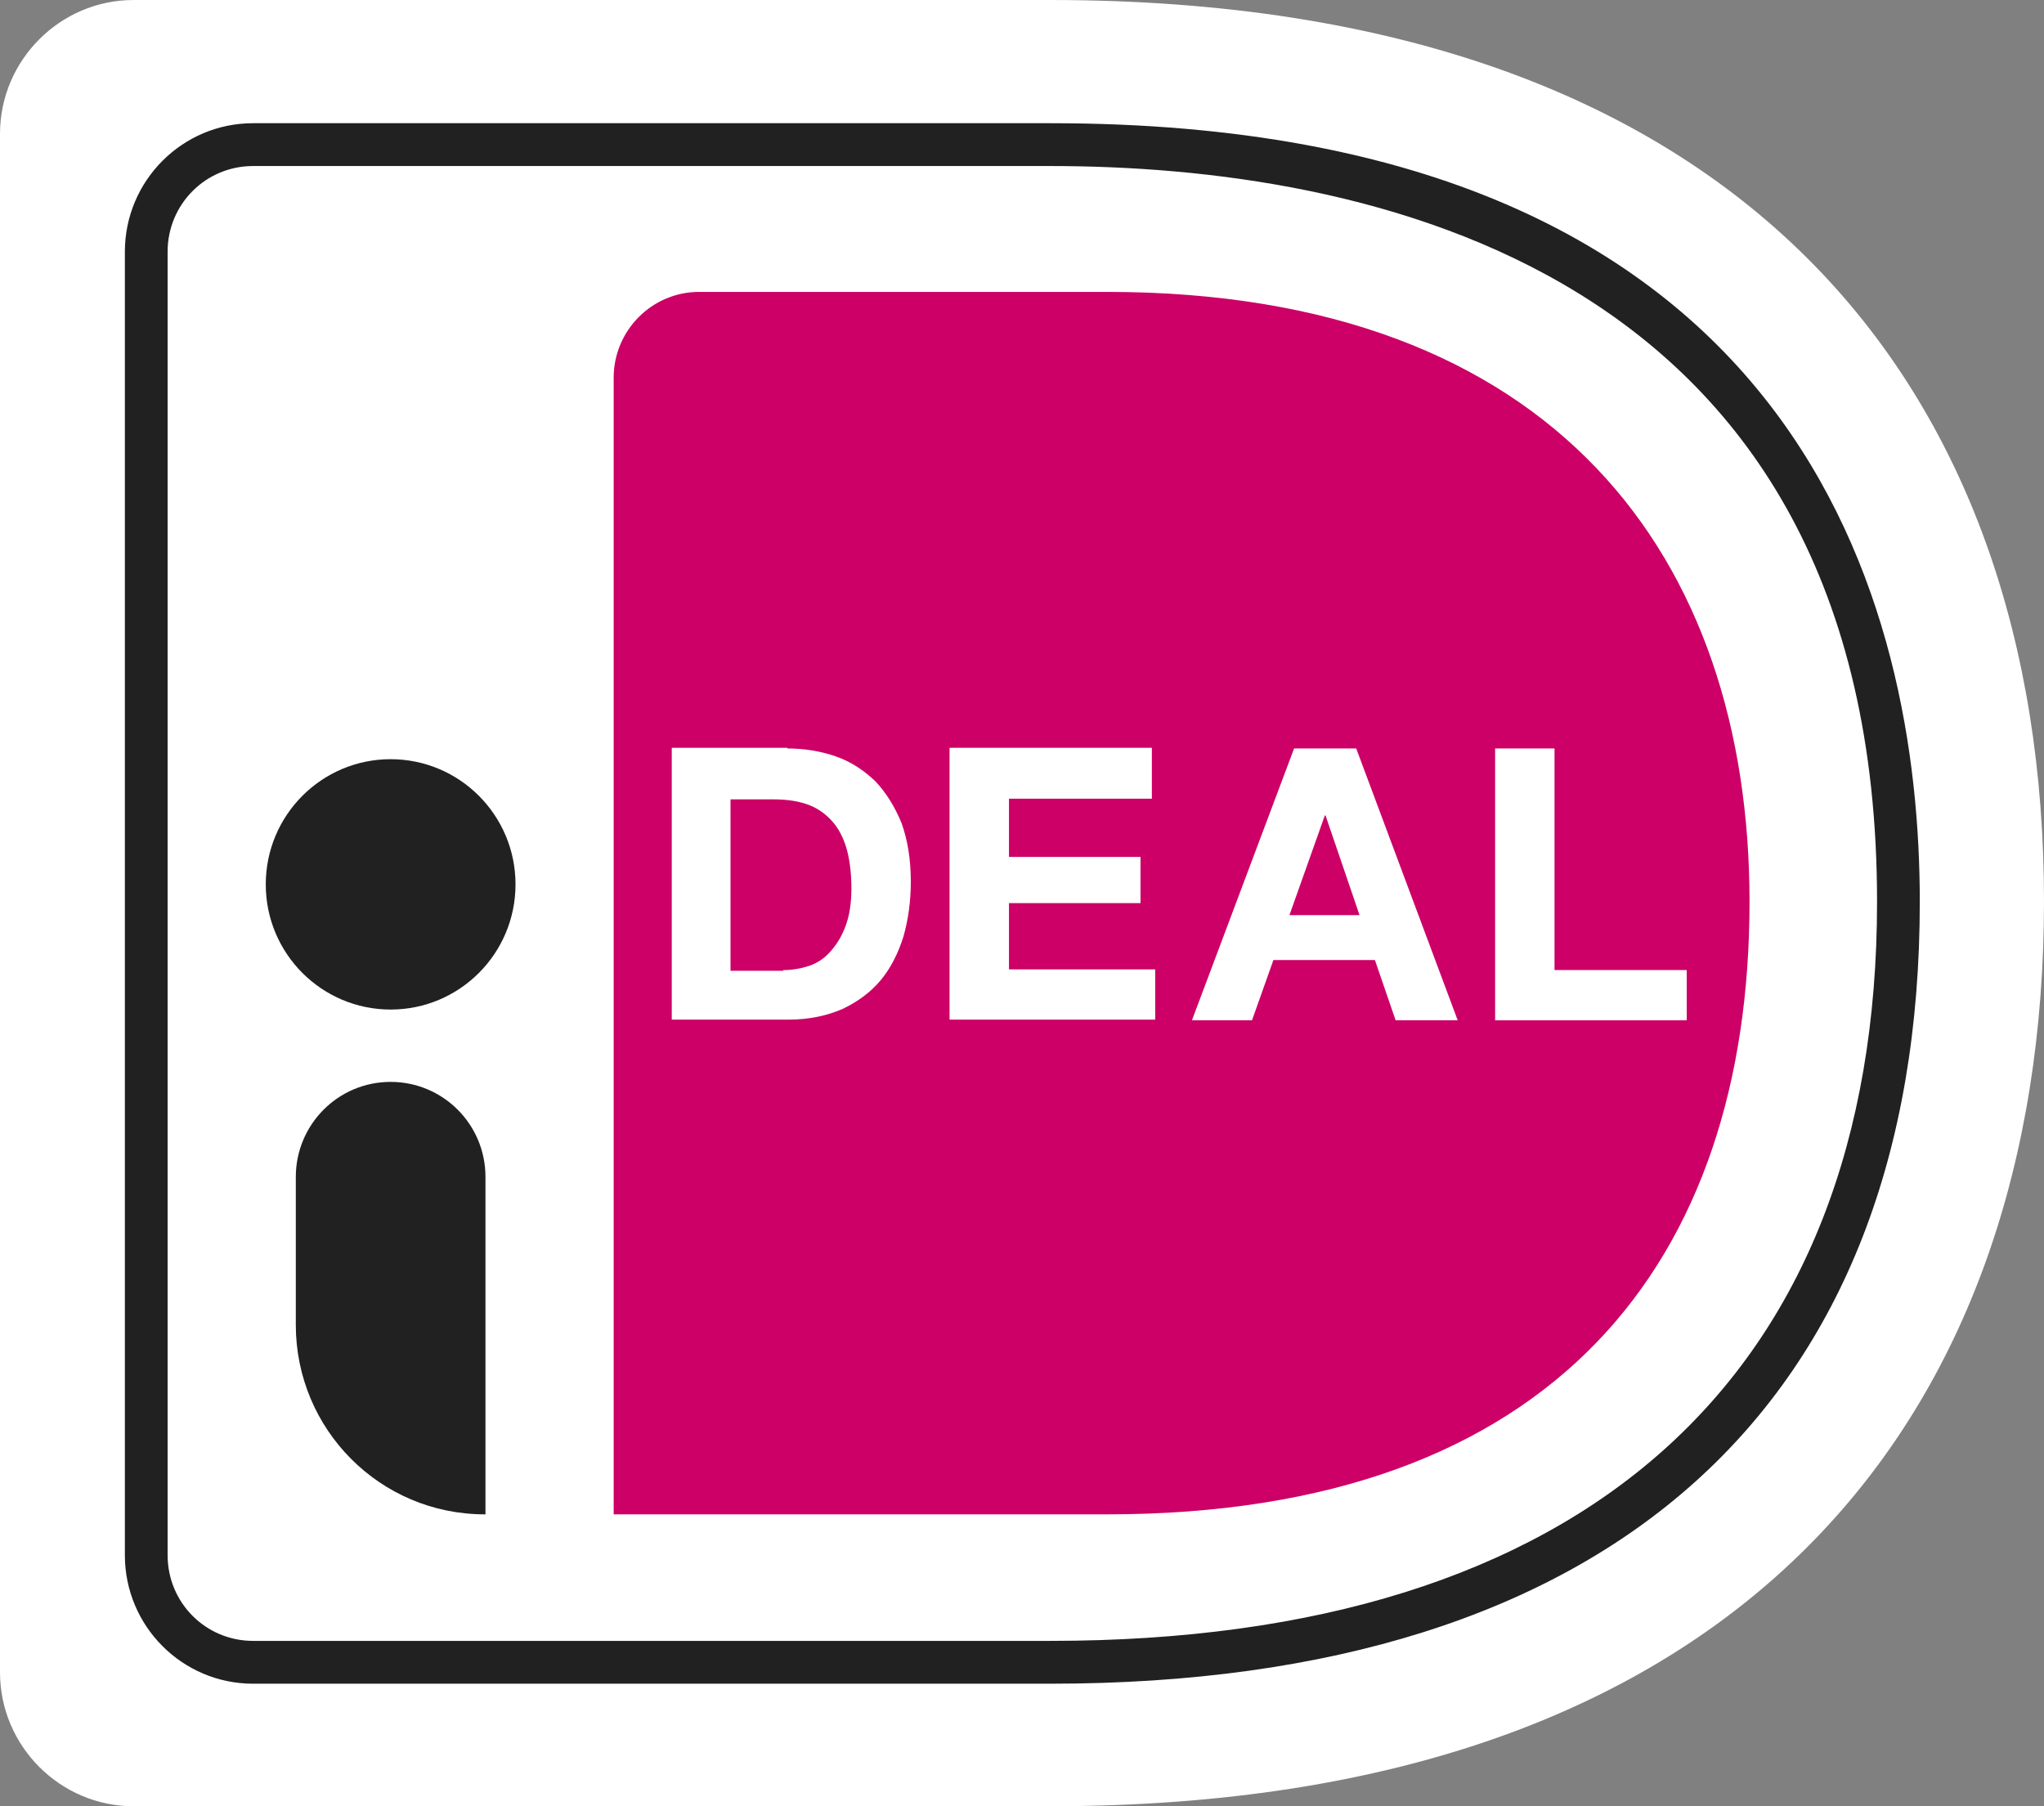 <svg width="43" height="38" viewBox="0 0 43 38" fill="none" xmlns="http://www.w3.org/2000/svg">
<rect x="0" y="0" width="43" height="38" fill="#808080" stroke="none"/>
<g clip-path="url(#clip0_4_50)">
<path d="M0 2.817V35.183C0 36.732 1.264 38 2.81 38H22.097C36.678 38 43 29.817 43 18.958C43 8.155 36.678 0 22.097 0H2.81C1.264 0 0 1.268 0 2.817Z" fill="white"/>
<path d="M12.91 7.944V31.859H23.291C32.717 31.859 36.805 26.521 36.805 18.972C36.805 11.746 32.717 6.141 23.291 6.141H14.708C13.711 6.141 12.91 6.958 12.91 7.944Z" fill="#CC0066"/>
<path d="M22.097 35.422H5.324C3.835 35.422 2.627 34.211 2.627 32.718V5.296C2.627 3.803 3.835 2.592 5.324 2.592H22.097C38.013 2.592 40.387 12.859 40.387 18.972C40.387 29.578 33.883 35.422 22.097 35.422ZM5.324 3.493C4.327 3.493 3.526 4.296 3.526 5.296V32.718C3.526 33.718 4.327 34.521 5.324 34.521H22.097C33.307 34.521 39.488 29 39.488 18.972C39.488 5.507 28.587 3.493 22.097 3.493H5.324Z" fill="#212121"/>
<path d="M16.562 15.746C16.927 15.746 17.265 15.803 17.588 15.915C17.911 16.028 18.178 16.211 18.416 16.437C18.641 16.676 18.824 16.972 18.964 17.31C19.091 17.662 19.161 18.07 19.161 18.549C19.161 18.972 19.105 19.352 19.006 19.704C18.894 20.056 18.74 20.366 18.529 20.62C18.318 20.873 18.051 21.07 17.728 21.225C17.405 21.366 17.026 21.451 16.59 21.451H14.132V15.732H16.562V15.746ZM16.478 20.409C16.66 20.409 16.829 20.38 17.012 20.324C17.18 20.268 17.335 20.169 17.461 20.028C17.588 19.887 17.7 19.718 17.784 19.493C17.869 19.268 17.911 19.014 17.911 18.69C17.911 18.409 17.883 18.141 17.826 17.916C17.77 17.69 17.672 17.479 17.546 17.324C17.419 17.169 17.25 17.028 17.04 16.944C16.829 16.859 16.576 16.817 16.267 16.817H15.368V20.423H16.478V20.409Z" fill="white"/>
<path d="M24.232 15.746V16.803H21.226V18.028H23.993V19H21.226V20.394H24.302V21.451H19.976V15.732H24.232V15.746Z" fill="white"/>
<path d="M28.531 15.746L30.666 21.465H29.36L28.924 20.197H26.789L26.339 21.465H25.075L27.224 15.746H28.531ZM28.601 19.253L27.885 17.155H27.871L27.126 19.253H28.601Z" fill="white"/>
<path d="M32.703 15.746V20.408H35.484V21.465H31.453V15.746H32.703Z" fill="white"/>
<path d="M8.218 21.239C9.669 21.239 10.845 20.06 10.845 18.606C10.845 17.151 9.669 15.972 8.218 15.972C6.767 15.972 5.591 17.151 5.591 18.606C5.591 20.06 6.767 21.239 8.218 21.239Z" fill="#212121"/>
<path d="M10.199 31.859C7.993 31.859 6.223 30.07 6.223 27.873V24.761C6.223 23.662 7.108 22.761 8.218 22.761C9.314 22.761 10.213 23.648 10.213 24.761V31.859H10.199Z" fill="#212121"/>
</g>
<defs>
<clipPath id="clip0_4_50">
<rect width="43" height="38" fill="white"/>
</clipPath>
</defs>
</svg>
